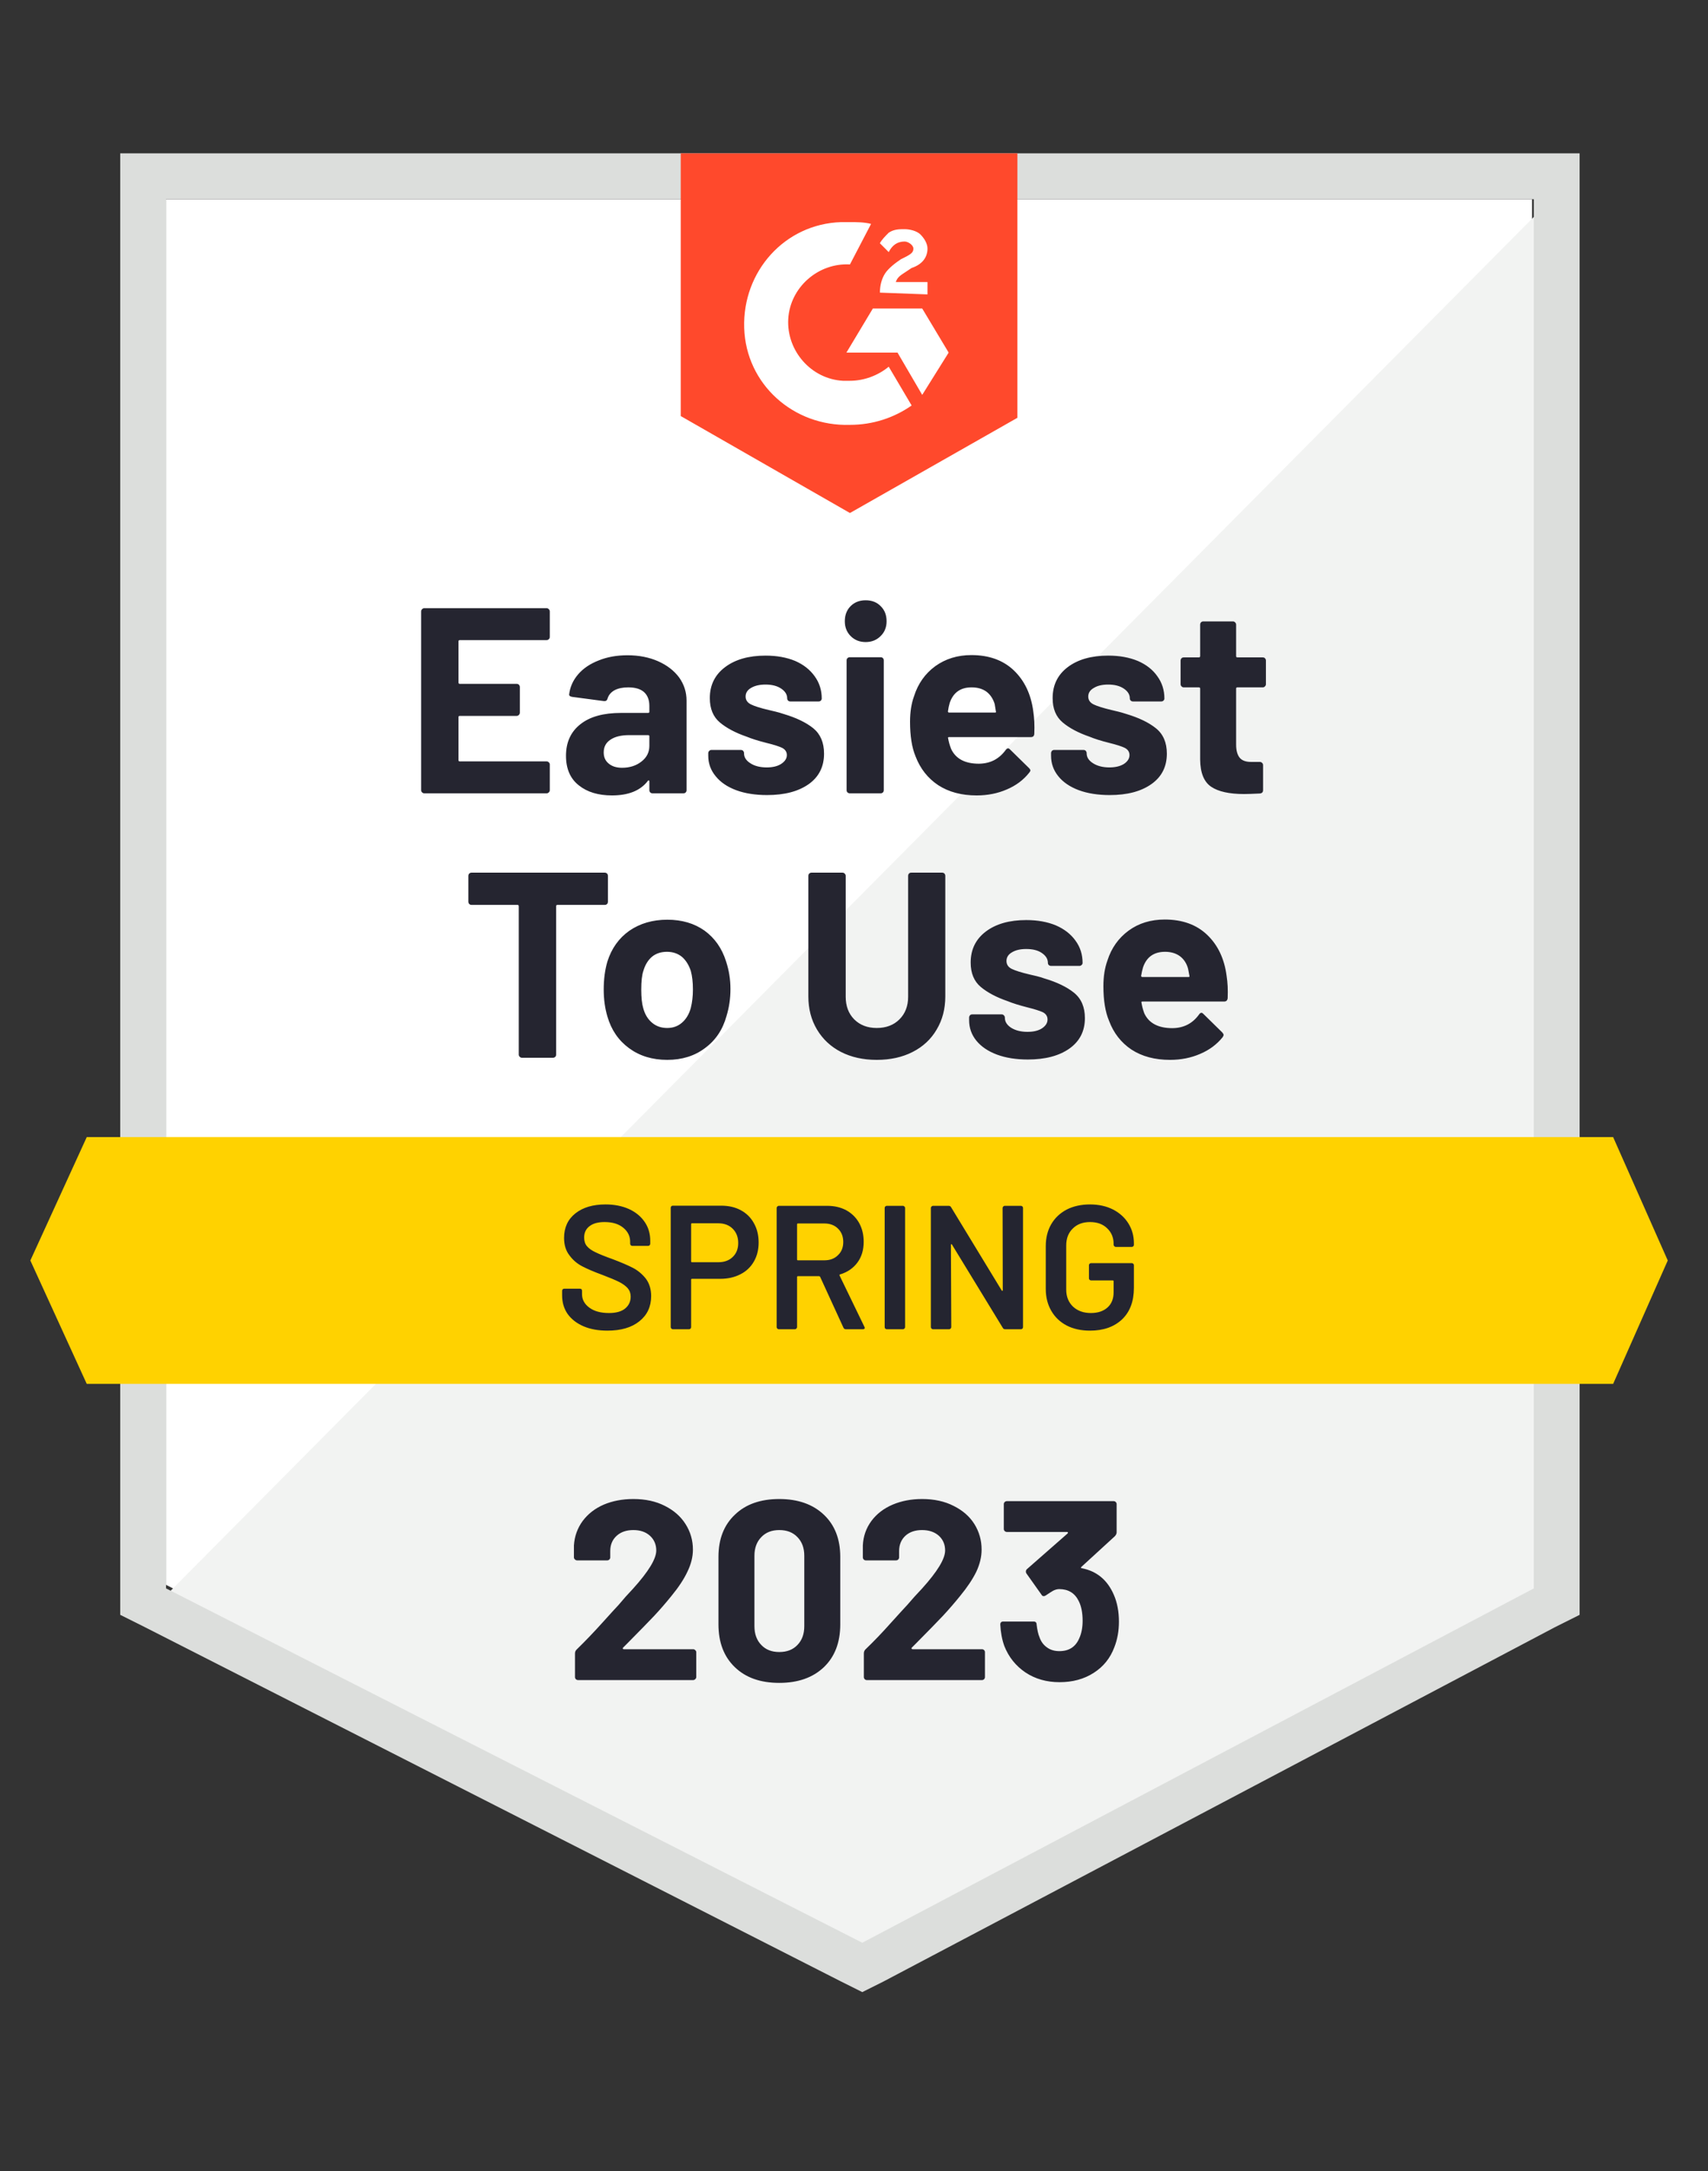 <svg width="48" height="61" viewBox="0 0 48 61" fill="none" xmlns="http://www.w3.org/2000/svg">
<rect x="0" y="0" width="48" height="61" fill="#333333" stroke="none"/>
<g clip-path="url(#clip0_3170_11726)">
<path d="M4.667 44.53L24.233 54.486L43.055 44.53V5.597H4.667V44.53Z" fill="white"/>
<path d="M43.451 5.746L4.271 45.224L24.579 55.279L43.451 45.62V5.746Z" fill="#F2F3F2"/>
<path d="M3.379 18.575V45.372L4.073 45.719L23.638 55.675L24.233 55.972L24.827 55.675L43.699 45.719L44.392 45.372V4.309H3.379V18.575ZM4.667 44.629V5.597H43.105V44.629L24.233 54.585L4.667 44.629Z" fill="#DCDEDC"/>
<path d="M23.886 6.241C24.084 6.241 24.282 6.241 24.48 6.291L23.886 7.43C22.994 7.38 22.202 8.074 22.152 8.965C22.103 9.857 22.796 10.649 23.688 10.699H23.886C24.282 10.699 24.678 10.55 24.976 10.303L25.62 11.393C25.124 11.739 24.53 11.937 23.886 11.937C22.301 11.987 20.964 10.798 20.914 9.213C20.864 7.628 22.053 6.291 23.638 6.241H23.886ZM25.917 8.668L26.66 9.907L25.917 11.095L25.223 9.907H23.787L24.53 8.668H25.917ZM24.728 8.222C24.728 8.024 24.778 7.826 24.877 7.678C24.976 7.529 25.174 7.38 25.323 7.281L25.422 7.232C25.62 7.133 25.669 7.083 25.669 6.984C25.669 6.885 25.521 6.786 25.422 6.786C25.223 6.786 25.075 6.885 24.976 7.083L24.728 6.835C24.778 6.736 24.877 6.637 24.976 6.538C25.124 6.439 25.273 6.439 25.422 6.439C25.57 6.439 25.768 6.489 25.867 6.588C25.966 6.687 26.065 6.835 26.065 6.984C26.065 7.232 25.917 7.43 25.62 7.529L25.471 7.628C25.323 7.727 25.223 7.777 25.174 7.925H26.065V8.272L24.728 8.222ZM23.886 14.414L28.592 11.739V4.309H19.131V11.69L23.886 14.414Z" fill="#FF492C"/>
<path d="M45.334 31.949H2.438L0.853 35.416L2.438 38.883H45.334L46.869 35.416L45.334 31.949Z" fill="#FFD200"/>
<path d="M16.996 24.519C17.019 24.519 17.041 24.527 17.06 24.544C17.077 24.563 17.085 24.585 17.085 24.608V25.336C17.085 25.359 17.077 25.381 17.06 25.401C17.041 25.417 17.019 25.425 16.996 25.425H15.664C15.64 25.425 15.629 25.438 15.629 25.465V29.631C15.629 29.657 15.621 29.678 15.604 29.695C15.584 29.712 15.563 29.72 15.54 29.72H14.668C14.645 29.72 14.625 29.712 14.609 29.695C14.589 29.678 14.579 29.657 14.579 29.631V25.465C14.579 25.438 14.567 25.425 14.544 25.425H13.251C13.228 25.425 13.207 25.417 13.187 25.401C13.171 25.381 13.162 25.359 13.162 25.336V24.608C13.162 24.585 13.171 24.563 13.187 24.544C13.207 24.527 13.228 24.519 13.251 24.519H16.996ZM18.75 29.779C18.333 29.779 17.977 29.67 17.68 29.452C17.382 29.234 17.179 28.937 17.07 28.561C17.001 28.329 16.966 28.077 16.966 27.803C16.966 27.512 17.001 27.25 17.07 27.015C17.186 26.649 17.391 26.361 17.684 26.153C17.985 25.945 18.342 25.841 18.754 25.841C19.164 25.841 19.512 25.944 19.8 26.148C20.087 26.357 20.288 26.644 20.404 27.01C20.486 27.258 20.528 27.517 20.528 27.788C20.528 28.055 20.491 28.306 20.419 28.541C20.313 28.927 20.112 29.229 19.814 29.447C19.521 29.669 19.166 29.779 18.75 29.779ZM18.75 28.883C18.915 28.883 19.053 28.833 19.166 28.734C19.281 28.635 19.364 28.498 19.413 28.323C19.453 28.164 19.473 27.991 19.473 27.803C19.473 27.595 19.453 27.42 19.413 27.278C19.357 27.109 19.273 26.977 19.161 26.881C19.045 26.789 18.906 26.743 18.744 26.743C18.576 26.743 18.436 26.789 18.323 26.881C18.211 26.977 18.13 27.109 18.081 27.278C18.041 27.393 18.021 27.568 18.021 27.803C18.021 28.027 18.04 28.201 18.076 28.323C18.122 28.498 18.205 28.635 18.323 28.734C18.439 28.833 18.581 28.883 18.75 28.883ZM24.639 29.779C24.259 29.779 23.924 29.705 23.633 29.556C23.346 29.408 23.122 29.198 22.96 28.927C22.798 28.656 22.717 28.346 22.717 27.996V24.608C22.717 24.585 22.725 24.563 22.742 24.544C22.762 24.527 22.783 24.519 22.806 24.519H23.673C23.7 24.519 23.721 24.527 23.737 24.544C23.757 24.563 23.767 24.585 23.767 24.608V28.006C23.767 28.267 23.846 28.478 24.005 28.64C24.167 28.802 24.378 28.883 24.639 28.883C24.903 28.883 25.116 28.802 25.278 28.64C25.44 28.478 25.521 28.267 25.521 28.006V24.608C25.521 24.585 25.529 24.563 25.545 24.544C25.562 24.527 25.583 24.519 25.61 24.519H26.477C26.503 24.519 26.524 24.527 26.541 24.544C26.558 24.563 26.566 24.585 26.566 24.608V27.996C26.566 28.346 26.485 28.656 26.323 28.927C26.165 29.198 25.94 29.408 25.649 29.556C25.359 29.705 25.022 29.779 24.639 29.779ZM28.884 29.769C28.554 29.769 28.265 29.723 28.017 29.631C27.769 29.538 27.576 29.408 27.438 29.239C27.302 29.071 27.235 28.879 27.235 28.665V28.59C27.235 28.567 27.243 28.546 27.259 28.526C27.276 28.509 27.297 28.501 27.324 28.501H28.151C28.174 28.501 28.194 28.509 28.21 28.526C28.23 28.546 28.24 28.567 28.24 28.59V28.595C28.24 28.708 28.299 28.802 28.418 28.878C28.541 28.954 28.692 28.992 28.874 28.992C29.046 28.992 29.183 28.959 29.285 28.892C29.387 28.823 29.439 28.741 29.439 28.645C29.439 28.556 29.396 28.488 29.31 28.442C29.217 28.399 29.07 28.353 28.869 28.303C28.638 28.244 28.455 28.186 28.319 28.13C28.002 28.021 27.75 27.887 27.561 27.729C27.373 27.57 27.279 27.342 27.279 27.045C27.279 26.678 27.421 26.388 27.705 26.173C27.989 25.959 28.367 25.851 28.839 25.851C29.156 25.851 29.434 25.901 29.672 26C29.909 26.102 30.094 26.246 30.226 26.431C30.358 26.612 30.424 26.82 30.424 27.055C30.424 27.078 30.415 27.098 30.395 27.114C30.378 27.131 30.358 27.139 30.335 27.139H29.538C29.515 27.139 29.493 27.131 29.473 27.114C29.457 27.098 29.449 27.078 29.449 27.055C29.449 26.946 29.392 26.853 29.28 26.777C29.171 26.701 29.024 26.664 28.839 26.664C28.674 26.664 28.541 26.695 28.438 26.758C28.336 26.817 28.285 26.898 28.285 27C28.285 27.099 28.334 27.174 28.433 27.223C28.535 27.273 28.706 27.326 28.943 27.382L29.132 27.426C29.201 27.443 29.274 27.464 29.349 27.491C29.703 27.596 29.98 27.73 30.182 27.892C30.386 28.057 30.489 28.295 30.489 28.605C30.489 28.972 30.343 29.257 30.053 29.462C29.762 29.667 29.373 29.769 28.884 29.769ZM34.471 27.416C34.501 27.605 34.511 27.814 34.501 28.046C34.494 28.108 34.461 28.14 34.402 28.14H32.108C32.079 28.14 32.069 28.151 32.079 28.174C32.095 28.273 32.122 28.372 32.158 28.471C32.287 28.749 32.551 28.888 32.95 28.888C33.268 28.884 33.517 28.756 33.699 28.501C33.718 28.471 33.741 28.457 33.768 28.457C33.781 28.457 33.798 28.466 33.817 28.486L34.352 29.011C34.375 29.038 34.387 29.061 34.387 29.081C34.387 29.091 34.379 29.11 34.362 29.14C34.197 29.345 33.986 29.502 33.728 29.611C33.471 29.723 33.188 29.779 32.881 29.779C32.455 29.779 32.095 29.683 31.801 29.492C31.508 29.297 31.296 29.026 31.167 28.68C31.062 28.432 31.009 28.108 31.009 27.709C31.009 27.435 31.047 27.194 31.123 26.985C31.235 26.636 31.433 26.357 31.717 26.148C32.001 25.94 32.34 25.836 32.733 25.836C33.228 25.836 33.626 25.98 33.926 26.267C34.227 26.555 34.408 26.938 34.471 27.416ZM32.742 26.743C32.429 26.743 32.222 26.888 32.123 27.179C32.103 27.245 32.085 27.324 32.069 27.416C32.069 27.44 32.082 27.451 32.108 27.451H33.396C33.426 27.451 33.436 27.44 33.426 27.416C33.4 27.274 33.386 27.205 33.386 27.208C33.343 27.06 33.266 26.944 33.154 26.862C33.041 26.782 32.904 26.743 32.742 26.743ZM15.451 17.896C15.451 17.923 15.441 17.944 15.421 17.961C15.404 17.977 15.385 17.985 15.361 17.985H12.919C12.896 17.985 12.885 17.999 12.885 18.025V19.174C12.885 19.201 12.896 19.214 12.919 19.214H14.519C14.543 19.214 14.564 19.222 14.584 19.239C14.6 19.258 14.609 19.28 14.609 19.303V20.021C14.609 20.048 14.6 20.069 14.584 20.086C14.564 20.105 14.543 20.115 14.519 20.115H12.919C12.896 20.115 12.885 20.127 12.885 20.15V21.354C12.885 21.38 12.896 21.393 12.919 21.393H15.361C15.385 21.393 15.404 21.401 15.421 21.418C15.441 21.434 15.451 21.454 15.451 21.477V22.201C15.451 22.227 15.441 22.248 15.421 22.265C15.404 22.282 15.385 22.29 15.361 22.29H11.924C11.901 22.29 11.881 22.282 11.864 22.265C11.845 22.248 11.835 22.227 11.835 22.201V17.178C11.835 17.155 11.845 17.133 11.864 17.114C11.881 17.097 11.901 17.089 11.924 17.089H15.361C15.385 17.089 15.404 17.097 15.421 17.114C15.441 17.133 15.451 17.155 15.451 17.178V17.896ZM17.635 18.411C17.955 18.411 18.243 18.468 18.497 18.58C18.748 18.692 18.944 18.844 19.086 19.035C19.225 19.23 19.294 19.447 19.294 19.684V22.201C19.294 22.227 19.286 22.248 19.27 22.265C19.253 22.282 19.232 22.29 19.205 22.29H18.338C18.312 22.29 18.291 22.282 18.274 22.265C18.258 22.248 18.249 22.227 18.249 22.201V21.958C18.249 21.941 18.244 21.931 18.234 21.928C18.224 21.922 18.215 21.927 18.205 21.943C17.997 22.214 17.661 22.349 17.199 22.349C16.813 22.349 16.502 22.255 16.268 22.067C16.027 21.879 15.906 21.601 15.906 21.235C15.906 20.855 16.042 20.559 16.312 20.348C16.577 20.137 16.956 20.031 17.452 20.031H18.215C18.238 20.031 18.249 20.02 18.249 19.996V19.833C18.249 19.668 18.2 19.539 18.101 19.447C18.002 19.358 17.853 19.313 17.655 19.313C17.503 19.313 17.376 19.339 17.273 19.392C17.171 19.448 17.105 19.526 17.075 19.625C17.062 19.678 17.029 19.703 16.976 19.699L16.08 19.58C16.02 19.57 15.992 19.547 15.995 19.511C16.019 19.303 16.103 19.115 16.248 18.946C16.393 18.778 16.587 18.648 16.828 18.555C17.065 18.459 17.334 18.411 17.635 18.411ZM17.482 21.572C17.696 21.572 17.878 21.514 18.026 21.398C18.175 21.283 18.249 21.136 18.249 20.957V20.69C18.249 20.667 18.238 20.655 18.215 20.655H17.68C17.455 20.655 17.28 20.698 17.154 20.784C17.029 20.867 16.966 20.985 16.966 21.141C16.966 21.273 17.012 21.377 17.105 21.453C17.198 21.532 17.323 21.572 17.482 21.572ZM21.558 22.339C21.224 22.339 20.934 22.293 20.686 22.201C20.439 22.108 20.247 21.978 20.112 21.809C19.973 21.641 19.904 21.449 19.904 21.235V21.16C19.904 21.137 19.913 21.116 19.933 21.096C19.95 21.08 19.97 21.071 19.993 21.071H20.82C20.846 21.071 20.868 21.08 20.884 21.096C20.901 21.116 20.909 21.137 20.909 21.16V21.165C20.909 21.278 20.97 21.372 21.092 21.448C21.211 21.524 21.363 21.562 21.548 21.562C21.716 21.562 21.852 21.529 21.954 21.463C22.06 21.393 22.113 21.311 22.113 21.215C22.113 21.126 22.068 21.058 21.979 21.012C21.89 20.969 21.743 20.923 21.538 20.873C21.307 20.814 21.124 20.756 20.988 20.7C20.671 20.591 20.419 20.457 20.23 20.299C20.042 20.14 19.948 19.912 19.948 19.615C19.948 19.248 20.092 18.958 20.379 18.743C20.663 18.529 21.041 18.421 21.513 18.421C21.83 18.421 22.108 18.471 22.346 18.57C22.58 18.672 22.763 18.816 22.895 19.001C23.027 19.183 23.093 19.39 23.093 19.625C23.093 19.648 23.085 19.668 23.069 19.684C23.052 19.701 23.031 19.709 23.004 19.709H22.212C22.185 19.709 22.164 19.701 22.147 19.684C22.131 19.668 22.123 19.648 22.123 19.625C22.123 19.516 22.067 19.424 21.954 19.348C21.842 19.272 21.695 19.234 21.513 19.234C21.348 19.234 21.213 19.265 21.107 19.328C21.005 19.387 20.954 19.468 20.954 19.57C20.954 19.669 21.005 19.744 21.107 19.793C21.206 19.843 21.376 19.896 21.617 19.952C21.67 19.965 21.731 19.98 21.801 19.996C21.87 20.013 21.944 20.034 22.024 20.061C22.377 20.166 22.654 20.3 22.856 20.462C23.057 20.627 23.158 20.865 23.158 21.175C23.158 21.542 23.014 21.828 22.727 22.032C22.436 22.237 22.047 22.339 21.558 22.339ZM24.327 18.04C24.159 18.04 24.018 17.984 23.906 17.872C23.797 17.762 23.742 17.624 23.742 17.455C23.742 17.28 23.797 17.138 23.906 17.029C24.015 16.921 24.155 16.866 24.327 16.866C24.502 16.866 24.642 16.921 24.748 17.029C24.86 17.138 24.916 17.28 24.916 17.455C24.916 17.624 24.86 17.762 24.748 17.872C24.636 17.984 24.495 18.04 24.327 18.04ZM23.881 22.29C23.858 22.29 23.837 22.282 23.817 22.265C23.8 22.248 23.792 22.227 23.792 22.201V18.555C23.792 18.529 23.8 18.507 23.817 18.491C23.837 18.474 23.858 18.466 23.881 18.466H24.748C24.774 18.466 24.796 18.474 24.812 18.491C24.829 18.507 24.837 18.529 24.837 18.555V22.201C24.837 22.227 24.829 22.248 24.812 22.265C24.796 22.282 24.774 22.29 24.748 22.29H23.881ZM29.038 19.986C29.067 20.175 29.077 20.384 29.067 20.616C29.064 20.678 29.032 20.71 28.973 20.71H26.675C26.645 20.71 26.635 20.721 26.645 20.744C26.662 20.843 26.69 20.942 26.729 21.042C26.858 21.319 27.119 21.458 27.512 21.458C27.829 21.454 28.08 21.326 28.265 21.071C28.285 21.042 28.308 21.027 28.334 21.027C28.347 21.027 28.364 21.037 28.384 21.056L28.919 21.581C28.945 21.608 28.958 21.631 28.958 21.651C28.958 21.661 28.947 21.681 28.924 21.71C28.762 21.915 28.552 22.072 28.294 22.181C28.037 22.293 27.755 22.349 27.448 22.349C27.021 22.349 26.662 22.253 26.368 22.062C26.074 21.867 25.861 21.596 25.729 21.25C25.626 21.002 25.575 20.678 25.575 20.279C25.575 20.005 25.613 19.764 25.689 19.556C25.801 19.206 25.999 18.927 26.283 18.718C26.571 18.511 26.909 18.406 27.299 18.406C27.794 18.406 28.192 18.55 28.493 18.837C28.793 19.125 28.975 19.508 29.038 19.986ZM27.304 19.313C26.993 19.313 26.789 19.458 26.69 19.749C26.67 19.815 26.653 19.894 26.64 19.986C26.64 20.01 26.652 20.021 26.675 20.021H27.963C27.989 20.021 27.997 20.01 27.987 19.986C27.964 19.845 27.953 19.775 27.953 19.779C27.907 19.63 27.829 19.514 27.72 19.432C27.608 19.352 27.469 19.313 27.304 19.313ZM31.187 22.339C30.854 22.339 30.563 22.293 30.315 22.201C30.068 22.108 29.876 21.978 29.741 21.809C29.605 21.641 29.538 21.449 29.538 21.235V21.16C29.538 21.137 29.546 21.116 29.562 21.096C29.579 21.08 29.601 21.071 29.627 21.071H30.449C30.476 21.071 30.497 21.08 30.514 21.096C30.53 21.116 30.538 21.137 30.538 21.16V21.165C30.538 21.278 30.599 21.372 30.722 21.448C30.844 21.524 30.996 21.562 31.177 21.562C31.346 21.562 31.483 21.529 31.588 21.463C31.691 21.393 31.742 21.311 31.742 21.215C31.742 21.126 31.697 21.058 31.608 21.012C31.519 20.969 31.374 20.923 31.172 20.873C30.938 20.814 30.755 20.756 30.622 20.7C30.305 20.591 30.053 20.457 29.865 20.299C29.676 20.14 29.582 19.912 29.582 19.615C29.582 19.248 29.724 18.958 30.008 18.743C30.292 18.529 30.67 18.421 31.143 18.421C31.46 18.421 31.737 18.471 31.975 18.57C32.212 18.672 32.396 18.816 32.525 19.001C32.657 19.183 32.723 19.39 32.723 19.625C32.723 19.648 32.714 19.668 32.698 19.684C32.681 19.701 32.66 19.709 32.633 19.709H31.841C31.815 19.709 31.793 19.701 31.777 19.684C31.76 19.668 31.752 19.648 31.752 19.625C31.752 19.516 31.696 19.424 31.583 19.348C31.471 19.272 31.324 19.234 31.143 19.234C30.977 19.234 30.844 19.265 30.741 19.328C30.636 19.387 30.583 19.468 30.583 19.57C30.583 19.669 30.634 19.744 30.736 19.793C30.839 19.843 31.009 19.896 31.247 19.952C31.299 19.965 31.36 19.98 31.43 19.996C31.499 20.013 31.573 20.034 31.653 20.061C32.006 20.166 32.283 20.3 32.485 20.462C32.69 20.627 32.792 20.865 32.792 21.175C32.792 21.542 32.647 21.828 32.356 22.032C32.066 22.237 31.676 22.339 31.187 22.339ZM35.576 19.224C35.576 19.247 35.568 19.267 35.551 19.283C35.535 19.303 35.513 19.313 35.487 19.313H34.773C34.75 19.313 34.739 19.324 34.739 19.348V20.923C34.739 21.084 34.772 21.207 34.838 21.289C34.904 21.369 35.011 21.408 35.16 21.408H35.407C35.431 21.408 35.45 21.416 35.467 21.433C35.487 21.449 35.496 21.471 35.496 21.497V22.201C35.496 22.257 35.467 22.288 35.407 22.295C35.199 22.305 35.051 22.31 34.962 22.31C34.549 22.31 34.242 22.242 34.04 22.107C33.836 21.971 33.731 21.715 33.728 21.339V19.348C33.728 19.324 33.715 19.313 33.689 19.313H33.268C33.241 19.313 33.22 19.303 33.203 19.283C33.187 19.267 33.178 19.247 33.178 19.224V18.56C33.178 18.537 33.187 18.515 33.203 18.496C33.22 18.479 33.241 18.471 33.268 18.471H33.689C33.715 18.471 33.728 18.458 33.728 18.431V17.549C33.728 17.526 33.736 17.505 33.753 17.485C33.77 17.469 33.791 17.46 33.817 17.46H34.65C34.673 17.46 34.692 17.469 34.709 17.485C34.729 17.505 34.739 17.526 34.739 17.549V18.431C34.739 18.458 34.75 18.471 34.773 18.471H35.487C35.513 18.471 35.535 18.479 35.551 18.496C35.568 18.515 35.576 18.537 35.576 18.56V19.224Z" fill="#252530"/>
<path d="M17.07 37.387C16.813 37.387 16.588 37.346 16.397 37.264C16.205 37.181 16.057 37.065 15.951 36.917C15.848 36.768 15.797 36.593 15.797 36.392V36.268C15.797 36.251 15.804 36.237 15.817 36.223C15.827 36.213 15.84 36.209 15.857 36.209H16.298C16.314 36.209 16.329 36.213 16.342 36.223C16.352 36.237 16.357 36.251 16.357 36.268V36.362C16.357 36.514 16.425 36.639 16.56 36.739C16.696 36.841 16.881 36.892 17.115 36.892C17.316 36.892 17.468 36.849 17.571 36.763C17.673 36.677 17.724 36.567 17.724 36.431C17.724 36.339 17.696 36.26 17.64 36.194C17.584 36.131 17.505 36.073 17.402 36.02C17.297 35.967 17.14 35.901 16.932 35.822C16.697 35.736 16.507 35.655 16.362 35.579C16.217 35.504 16.096 35.4 16 35.267C15.901 35.139 15.852 34.977 15.852 34.782C15.852 34.491 15.957 34.262 16.169 34.093C16.38 33.925 16.663 33.841 17.016 33.841C17.264 33.841 17.483 33.884 17.675 33.97C17.863 34.056 18.01 34.176 18.116 34.331C18.221 34.483 18.274 34.66 18.274 34.861V34.945C18.274 34.962 18.267 34.977 18.254 34.99C18.244 35 18.231 35.005 18.215 35.005H17.769C17.752 35.005 17.739 35 17.729 34.99C17.716 34.977 17.709 34.962 17.709 34.945V34.891C17.709 34.736 17.647 34.605 17.521 34.5C17.392 34.391 17.216 34.336 16.991 34.336C16.809 34.336 16.669 34.374 16.57 34.45C16.468 34.526 16.416 34.633 16.416 34.772C16.416 34.871 16.443 34.952 16.496 35.015C16.549 35.078 16.628 35.134 16.733 35.183C16.839 35.236 17.003 35.302 17.224 35.381C17.458 35.47 17.647 35.551 17.789 35.624C17.927 35.697 18.048 35.797 18.15 35.926C18.249 36.058 18.299 36.222 18.299 36.416C18.299 36.714 18.188 36.95 17.967 37.125C17.749 37.3 17.45 37.387 17.07 37.387ZM20.27 33.876C20.478 33.876 20.662 33.918 20.82 34.004C20.979 34.09 21.101 34.211 21.186 34.366C21.276 34.524 21.32 34.706 21.32 34.911C21.32 35.112 21.276 35.291 21.186 35.446C21.097 35.601 20.972 35.72 20.81 35.802C20.645 35.888 20.455 35.931 20.241 35.931H19.448C19.431 35.931 19.423 35.939 19.423 35.956V37.288C19.423 37.305 19.418 37.318 19.408 37.328C19.395 37.341 19.38 37.348 19.364 37.348H18.908C18.892 37.348 18.878 37.341 18.868 37.328C18.855 37.318 18.849 37.305 18.849 37.288V33.935C18.849 33.918 18.855 33.904 18.868 33.89C18.878 33.88 18.892 33.876 18.908 33.876H20.27ZM20.186 35.465C20.354 35.465 20.49 35.416 20.592 35.317C20.695 35.218 20.746 35.087 20.746 34.926C20.746 34.761 20.695 34.627 20.592 34.524C20.49 34.422 20.354 34.371 20.186 34.371H19.448C19.431 34.371 19.423 34.379 19.423 34.396V35.441C19.423 35.457 19.431 35.465 19.448 35.465H20.186ZM23.772 37.348C23.739 37.348 23.716 37.333 23.703 37.303L23.049 35.877C23.042 35.863 23.032 35.857 23.019 35.857H22.425C22.408 35.857 22.4 35.865 22.4 35.882V37.288C22.4 37.305 22.393 37.318 22.38 37.328C22.37 37.341 22.357 37.348 22.341 37.348H21.885C21.868 37.348 21.855 37.341 21.845 37.328C21.832 37.318 21.826 37.305 21.826 37.288V33.94C21.826 33.923 21.832 33.91 21.845 33.9C21.855 33.887 21.868 33.88 21.885 33.88H23.247C23.448 33.88 23.627 33.922 23.782 34.004C23.937 34.09 24.058 34.209 24.144 34.361C24.23 34.516 24.272 34.693 24.272 34.891C24.272 35.119 24.215 35.312 24.099 35.47C23.98 35.632 23.817 35.745 23.609 35.807C23.602 35.807 23.597 35.811 23.594 35.817C23.59 35.824 23.59 35.83 23.594 35.837L24.292 37.278C24.299 37.292 24.302 37.301 24.302 37.308C24.302 37.334 24.284 37.348 24.248 37.348H23.772ZM22.425 34.376C22.408 34.376 22.4 34.384 22.4 34.401V35.386C22.4 35.403 22.408 35.411 22.425 35.411H23.168C23.326 35.411 23.453 35.363 23.549 35.267C23.648 35.175 23.698 35.051 23.698 34.896C23.698 34.741 23.648 34.615 23.549 34.519C23.453 34.424 23.326 34.376 23.168 34.376H22.425ZM24.921 37.348C24.905 37.348 24.89 37.341 24.877 37.328C24.867 37.318 24.862 37.305 24.862 37.288V33.94C24.862 33.923 24.867 33.91 24.877 33.9C24.89 33.887 24.905 33.88 24.921 33.88H25.377C25.393 33.88 25.407 33.887 25.417 33.9C25.43 33.91 25.436 33.923 25.436 33.94V37.288C25.436 37.305 25.43 37.318 25.417 37.328C25.407 37.341 25.393 37.348 25.377 37.348H24.921ZM28.176 33.94C28.176 33.923 28.182 33.91 28.195 33.9C28.205 33.887 28.218 33.88 28.235 33.88H28.691C28.707 33.88 28.722 33.887 28.735 33.9C28.745 33.91 28.75 33.923 28.75 33.94V37.288C28.75 37.305 28.745 37.318 28.735 37.328C28.722 37.341 28.707 37.348 28.691 37.348H28.25C28.217 37.348 28.194 37.334 28.181 37.308L26.754 34.97C26.747 34.96 26.741 34.955 26.734 34.955C26.728 34.959 26.724 34.967 26.724 34.98L26.734 37.288C26.734 37.305 26.728 37.318 26.714 37.328C26.704 37.341 26.691 37.348 26.675 37.348H26.219C26.203 37.348 26.189 37.341 26.179 37.328C26.166 37.318 26.16 37.305 26.16 37.288V33.94C26.16 33.923 26.166 33.91 26.179 33.9C26.189 33.887 26.203 33.88 26.219 33.88H26.66C26.693 33.88 26.716 33.894 26.729 33.92L28.151 36.258C28.157 36.268 28.164 36.271 28.171 36.268C28.177 36.268 28.181 36.261 28.181 36.248L28.176 33.94ZM30.632 37.387C30.385 37.387 30.167 37.34 29.979 37.244C29.79 37.145 29.645 37.006 29.543 36.828C29.44 36.649 29.389 36.445 29.389 36.213V35.015C29.389 34.78 29.44 34.574 29.543 34.396C29.645 34.221 29.79 34.084 29.979 33.984C30.167 33.889 30.385 33.841 30.632 33.841C30.877 33.841 31.093 33.889 31.281 33.984C31.466 34.08 31.61 34.211 31.712 34.376C31.815 34.541 31.866 34.727 31.866 34.935V34.975C31.866 34.992 31.861 35.005 31.851 35.015C31.838 35.028 31.823 35.035 31.806 35.035H31.356C31.339 35.035 31.326 35.028 31.316 35.015C31.303 35.005 31.296 34.992 31.296 34.975V34.95C31.296 34.772 31.235 34.625 31.113 34.51C30.994 34.394 30.834 34.336 30.632 34.336C30.431 34.336 30.269 34.397 30.147 34.519C30.025 34.638 29.964 34.797 29.964 34.995V36.233C29.964 36.431 30.028 36.592 30.157 36.714C30.286 36.833 30.453 36.892 30.657 36.892C30.855 36.892 31.012 36.839 31.128 36.733C31.24 36.631 31.296 36.489 31.296 36.308V36.001C31.296 35.984 31.288 35.976 31.271 35.976H30.662C30.646 35.976 30.631 35.969 30.618 35.956C30.608 35.946 30.603 35.933 30.603 35.916V35.55C30.603 35.533 30.608 35.52 30.618 35.51C30.631 35.497 30.646 35.49 30.662 35.49H31.806C31.823 35.49 31.838 35.497 31.851 35.51C31.861 35.52 31.866 35.533 31.866 35.55V36.184C31.866 36.563 31.755 36.859 31.534 37.07C31.309 37.282 31.009 37.387 30.632 37.387Z" fill="#242530"/>
<path d="M17.511 46.293C17.502 46.303 17.498 46.313 17.502 46.323C17.508 46.333 17.518 46.338 17.531 46.338H19.478C19.501 46.338 19.521 46.346 19.537 46.363C19.557 46.379 19.567 46.399 19.567 46.422V47.121C19.567 47.144 19.557 47.163 19.537 47.18C19.521 47.197 19.501 47.205 19.478 47.205H16.248C16.222 47.205 16.2 47.197 16.184 47.18C16.167 47.163 16.159 47.144 16.159 47.121V46.457C16.159 46.414 16.174 46.378 16.204 46.348C16.438 46.12 16.678 45.871 16.922 45.6C17.166 45.329 17.32 45.161 17.383 45.095C17.515 44.936 17.65 44.784 17.789 44.639C18.225 44.157 18.443 43.799 18.443 43.564C18.443 43.396 18.383 43.257 18.264 43.148C18.145 43.042 17.99 42.99 17.799 42.99C17.607 42.99 17.452 43.042 17.333 43.148C17.211 43.257 17.15 43.401 17.15 43.579V43.757C17.15 43.78 17.142 43.8 17.125 43.817C17.108 43.833 17.089 43.842 17.066 43.842H16.219C16.195 43.842 16.176 43.833 16.159 43.817C16.139 43.8 16.129 43.78 16.129 43.757V43.42C16.146 43.163 16.229 42.933 16.377 42.732C16.526 42.534 16.722 42.382 16.966 42.276C17.214 42.171 17.491 42.118 17.799 42.118C18.139 42.118 18.434 42.182 18.685 42.311C18.936 42.437 19.129 42.606 19.265 42.821C19.404 43.039 19.473 43.279 19.473 43.539C19.473 43.741 19.422 43.947 19.319 44.159C19.22 44.37 19.07 44.598 18.869 44.842C18.72 45.027 18.56 45.212 18.388 45.397C18.216 45.578 17.96 45.841 17.62 46.184L17.511 46.293ZM21.9 47.284C21.372 47.284 20.956 47.137 20.652 46.843C20.345 46.549 20.191 46.148 20.191 45.64V43.742C20.191 43.244 20.345 42.849 20.652 42.559C20.956 42.265 21.372 42.118 21.9 42.118C22.425 42.118 22.843 42.265 23.153 42.559C23.46 42.849 23.614 43.244 23.614 43.742V45.64C23.614 46.148 23.46 46.549 23.153 46.843C22.843 47.137 22.425 47.284 21.9 47.284ZM21.9 46.417C22.115 46.417 22.285 46.351 22.41 46.219C22.539 46.087 22.603 45.91 22.603 45.689V43.713C22.603 43.495 22.539 43.32 22.41 43.188C22.285 43.056 22.115 42.99 21.9 42.99C21.689 42.99 21.52 43.056 21.395 43.188C21.266 43.32 21.202 43.495 21.202 43.713V45.689C21.202 45.91 21.266 46.087 21.395 46.219C21.52 46.351 21.689 46.417 21.9 46.417ZM25.625 46.293C25.615 46.303 25.613 46.313 25.62 46.323C25.623 46.333 25.633 46.338 25.65 46.338H27.596C27.619 46.338 27.639 46.346 27.656 46.363C27.672 46.379 27.68 46.399 27.68 46.422V47.121C27.68 47.144 27.672 47.163 27.656 47.18C27.639 47.197 27.619 47.205 27.596 47.205H24.362C24.339 47.205 24.319 47.197 24.302 47.18C24.286 47.163 24.277 47.144 24.277 47.121V46.457C24.277 46.414 24.291 46.378 24.317 46.348C24.555 46.12 24.794 45.871 25.035 45.6C25.28 45.329 25.433 45.161 25.496 45.095C25.631 44.936 25.768 44.784 25.907 44.639C26.343 44.157 26.561 43.799 26.561 43.564C26.561 43.396 26.502 43.257 26.383 43.148C26.261 43.042 26.104 42.99 25.912 42.99C25.721 42.99 25.565 43.042 25.447 43.148C25.328 43.257 25.268 43.401 25.268 43.579V43.757C25.268 43.78 25.26 43.8 25.243 43.817C25.227 43.833 25.206 43.842 25.179 43.842H24.332C24.309 43.842 24.289 43.833 24.273 43.817C24.256 43.8 24.248 43.78 24.248 43.757V43.42C24.261 43.163 24.342 42.933 24.491 42.732C24.639 42.534 24.837 42.382 25.085 42.276C25.333 42.171 25.608 42.118 25.912 42.118C26.252 42.118 26.548 42.182 26.799 42.311C27.053 42.437 27.248 42.606 27.383 42.821C27.519 43.039 27.586 43.279 27.586 43.539C27.586 43.741 27.537 43.947 27.438 44.159C27.335 44.37 27.183 44.598 26.982 44.842C26.833 45.027 26.673 45.212 26.502 45.397C26.33 45.578 26.074 45.841 25.734 46.184L25.625 46.293ZM31.301 44.807C31.397 45.025 31.445 45.278 31.445 45.565C31.445 45.826 31.402 46.066 31.316 46.283C31.201 46.591 31.007 46.83 30.737 47.002C30.466 47.177 30.145 47.264 29.776 47.264C29.412 47.264 29.094 47.173 28.82 46.992C28.546 46.807 28.348 46.559 28.225 46.249C28.159 46.064 28.121 45.862 28.111 45.645C28.111 45.588 28.139 45.56 28.196 45.56H29.047C29.104 45.56 29.132 45.588 29.132 45.645C29.152 45.803 29.178 45.92 29.211 45.996C29.254 46.122 29.325 46.219 29.424 46.288C29.52 46.358 29.635 46.392 29.771 46.392C30.038 46.392 30.223 46.275 30.326 46.041C30.392 45.899 30.425 45.732 30.425 45.541C30.425 45.313 30.388 45.128 30.316 44.986C30.207 44.761 30.023 44.649 29.766 44.649C29.713 44.649 29.657 44.664 29.597 44.694C29.541 44.727 29.472 44.771 29.389 44.827C29.369 44.84 29.351 44.847 29.335 44.847C29.305 44.847 29.284 44.834 29.27 44.807L28.845 44.208C28.835 44.195 28.83 44.178 28.83 44.159C28.83 44.129 28.84 44.106 28.859 44.089L29.999 43.089C30.009 43.079 30.013 43.069 30.013 43.059C30.01 43.049 30.002 43.044 29.989 43.044H28.3C28.276 43.044 28.255 43.036 28.235 43.019C28.219 43.003 28.21 42.983 28.21 42.96V42.261C28.21 42.238 28.219 42.218 28.235 42.202C28.255 42.185 28.276 42.177 28.3 42.177H31.291C31.318 42.177 31.339 42.185 31.356 42.202C31.372 42.218 31.381 42.238 31.381 42.261V43.054C31.381 43.09 31.364 43.127 31.331 43.163L30.39 44.025C30.38 44.035 30.377 44.043 30.38 44.05C30.38 44.059 30.39 44.064 30.41 44.064C30.826 44.147 31.123 44.395 31.301 44.807Z" fill="#252530"/>
</g>
<defs>
<clipPath id="clip0_3170_11726">
<rect width="46.561" height="60.43" fill="white" transform="translate(0.655)"/>
</clipPath>
</defs>
</svg>
